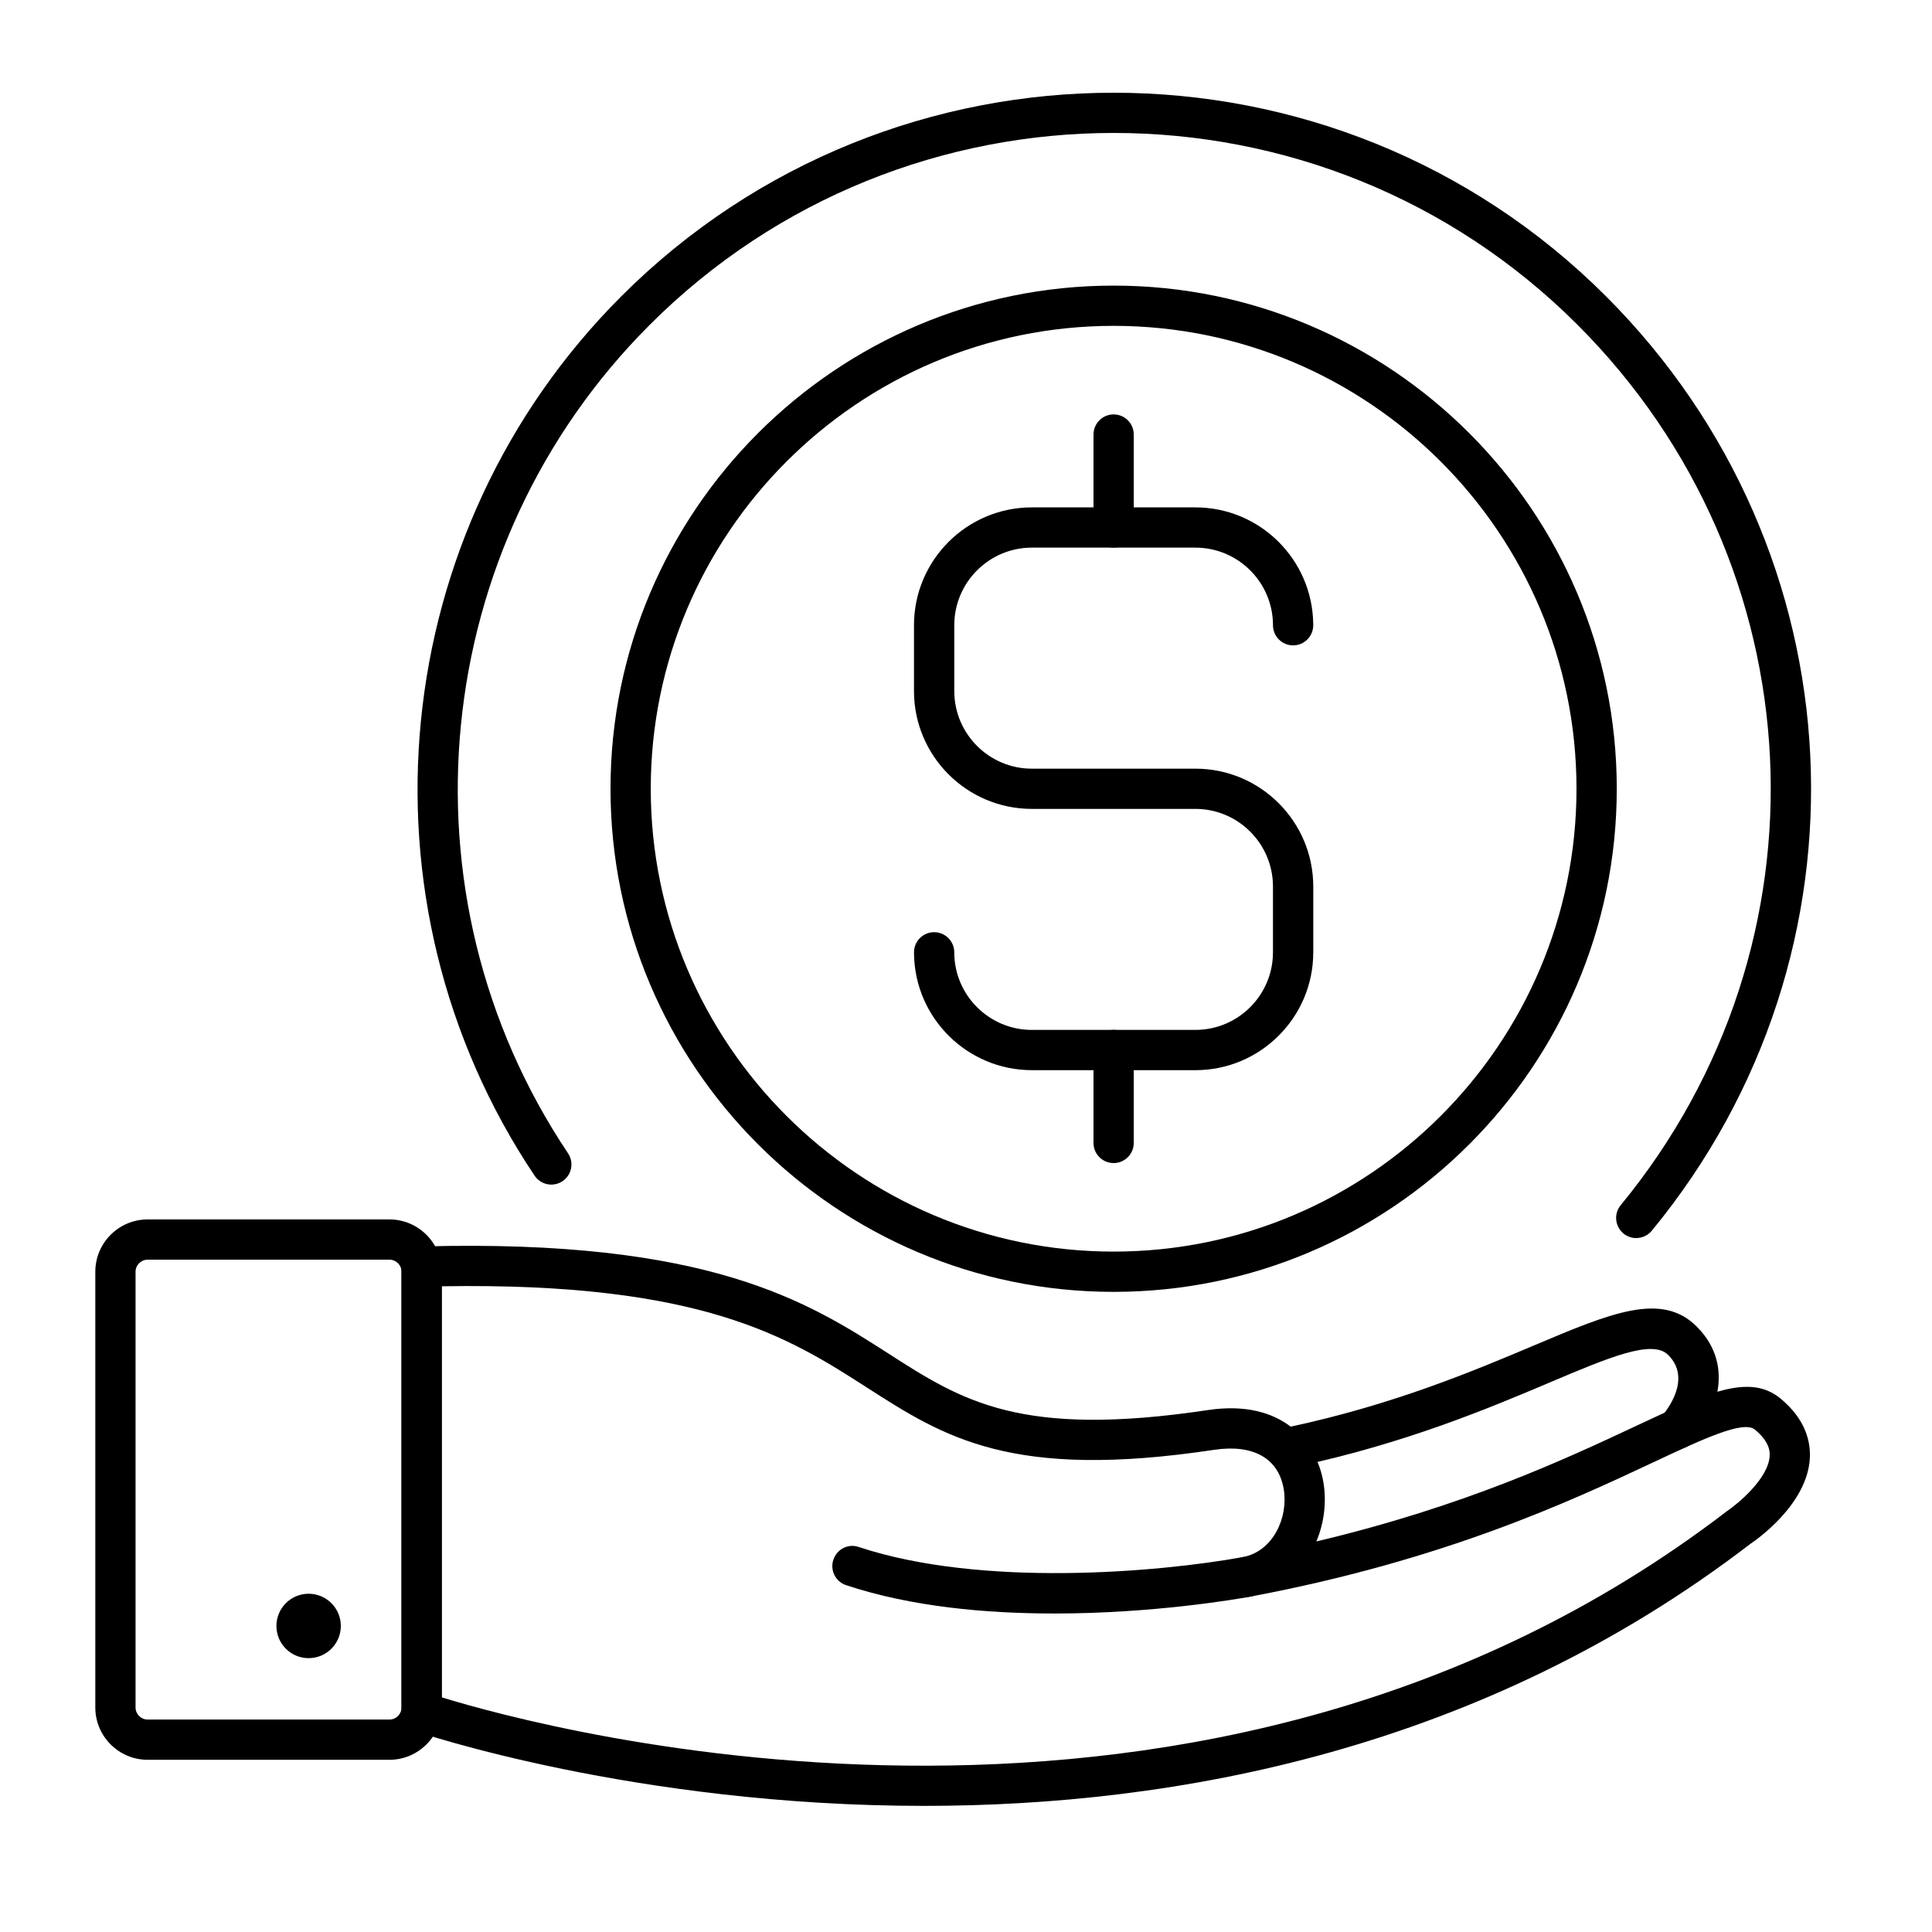 <?xml version="1.0" encoding="UTF-8"?>
<!DOCTYPE svg PUBLIC "-//W3C//DTD SVG 1.1//EN" "http://www.w3.org/Graphics/SVG/1.1/DTD/svg11.dtd">
<!-- Creator: CorelDRAW 2021 (64-Bit) -->
<svg xmlns="http://www.w3.org/2000/svg" xml:space="preserve" width="0.833in" height="0.833in" version="1.1" style="shape-rendering:geometricPrecision; text-rendering:geometricPrecision; image-rendering:optimizeQuality; fill-rule:evenodd; clip-rule:evenodd"
viewBox="0 0 833.33 833.33"
 xmlns:xlink="http://www.w3.org/1999/xlink"
 xmlns:xodm="http://www.corel.com/coreldraw/odm/2003">
 <defs>
  <style type="text/css">
   <![CDATA[
    .fil0 {fill:black;fill-rule:nonzero}
   ]]>
  </style>
 </defs>
 <g id="Layer_x0020_1">
  <g id="_2601120188016">
   <g>
    <g>
     <path class="fil0" d="M557.68 632.72c-4.01,0 -7.61,-2.8 -8.48,-6.88 -1,-4.68 2,-9.29 6.68,-10.3 45.26,-9.64 80.18,-24.4 105.69,-35.18 33.17,-14.01 55.08,-23.29 70.19,-8.26 18,17.86 6.67,40.57 -1.85,50.07 -3.21,3.57 -8.69,3.85 -12.26,0.68 -3.56,-3.19 -3.87,-8.67 -0.7,-12.23 1.41,-1.61 13.17,-15.69 2.58,-26.2 -6.84,-6.84 -25.45,1.03 -51.21,11.94 -26.14,11.05 -61.95,26.17 -108.82,36.17 -0.61,0.13 -1.22,0.19 -1.82,0.19z"/>
    </g>
    <g>
     <path class="fil0" d="M398.54 778.93c-124.6,0 -217.81,-31.67 -219.54,-32.28 -3.49,-1.22 -5.82,-4.5 -5.82,-8.19l0 -192.13c0,-4.7 3.74,-8.54 8.45,-8.68 124.41,-3.46 167.22,24.13 201.59,46.19 31.79,20.41 56.87,36.52 137.94,24.34 31.98,-4.74 46.73,13.83 49.67,31.22 1.41,8.33 0.35,17.39 -3.04,25.47 64.07,-15.2 107.62,-35.63 137.83,-49.79 30.54,-14.32 48.98,-22.95 62.42,-11.81 11.04,9.14 12.94,18.96 12.61,25.59 -1.03,20.05 -23.15,35.37 -25.66,37.06 -116.16,89.07 -248.16,113.01 -356.44,113.01zm-207.99 -46.81l0 0c44.15,13.59 329.85,91.8 554.33,-80.31 4.96,-3.36 17.96,-14.21 18.43,-23.87 0.07,-1.44 0.29,-5.81 -6.35,-11.3l-0.01 0c-4.95,-4.13 -22.17,3.93 -43.96,14.16 -35.73,16.75 -89.71,42.06 -173.62,57.86 -0.03,0 -0.06,0.01 -0.09,0.01 -4.73,0.98 -9.25,-2.21 -10.13,-6.93 -0.88,-4.7 2.22,-9.25 6.93,-10.13 0.03,0 0.05,-0.01 0.07,-0.01 13.05,-2.5 19.62,-17.15 17.56,-29.3 -2.24,-13.31 -13.14,-19.45 -29.97,-16.96 -87.48,13.19 -116.41,-5.4 -149.9,-26.91 -33.23,-21.33 -70.78,-45.5 -183.3,-43.62l0 177.3z"/>
    </g>
    <g>
     <path class="fil0" d="M454.61 695.95c-29.17,0 -61.5,-2.87 -89.66,-12.22 -4.55,-1.51 -7.01,-6.42 -5.5,-10.96 1.51,-4.56 6.4,-7.11 10.97,-5.5 52.9,17.54 129.07,10.98 165.73,4.34 4.72,-0.93 9.22,2.29 10.08,7 0.86,4.72 -2.27,9.24 -6.99,10.09 -6.26,1.13 -42.07,7.26 -84.63,7.26z"/>
    </g>
    <g>
     <path class="fil0" d="M167.98 759.05l-104.3 0c-12.44,0 -22.57,-10.12 -22.57,-22.57l0 -187.93c0,-12.45 10.13,-22.57 22.57,-22.57l104.3 0c12.44,0 22.57,10.12 22.57,22.57l0 187.93c0,12.45 -10.13,22.57 -22.57,22.57zm-104.3 -215.71l0 0c-2.87,0 -5.21,2.33 -5.21,5.21l0 187.93c0,2.87 2.34,5.21 5.21,5.21l104.3 0c2.87,0 5.21,-2.33 5.21,-5.21l0 -187.93c0,-2.88 -2.34,-5.21 -5.21,-5.21l-104.3 0z"/>
    </g>
    <g>
     <path class="fil0" d="M147.01 701.32c0,-7.67 -6.22,-13.89 -13.89,-13.89 -7.67,0 -13.89,6.22 -13.89,13.89 0,7.68 6.22,13.89 13.89,13.89 7.67,0 13.89,-6.21 13.89,-13.89z"/>
    </g>
   </g>
   <g>
    <path class="fil0" d="M705.75 534.02c-1.94,0 -3.89,-0.65 -5.5,-1.98 -3.7,-3.05 -4.24,-8.52 -1.19,-12.22 92.94,-112.91 84.94,-276.15 -18.61,-379.71 -110.35,-110.35 -289.87,-110.35 -400.2,0 -95.28,95.28 -110.11,245.57 -35.24,357.34 2.67,3.99 1.6,9.37 -2.39,12.04 -3.98,2.66 -9.37,1.59 -12.04,-2.39 -79.45,-118.64 -63.73,-278.15 37.4,-379.29 117.11,-117.08 307.65,-117.08 424.75,0 109.91,109.92 118.4,283.18 19.74,403.04 -1.72,2.07 -4.2,3.16 -6.71,3.16z"/>
   </g>
   <g>
    <path class="fil0" d="M480.34 557.22c-119.66,0 -217.01,-97.36 -217.01,-217.01 0,-119.66 97.35,-217.02 217.01,-217.02 119.67,0 217.02,97.36 217.02,217.02 0,119.65 -97.35,217.01 -217.02,217.01zm0 -416.67l0 0c-110.09,0 -199.65,89.56 -199.65,199.65 0,110.09 89.56,199.65 199.65,199.65 110.09,0 199.65,-89.56 199.65,-199.65 0,-110.09 -89.56,-199.65 -199.65,-199.65z"/>
   </g>
   <g>
    <g>
     <path class="fil0" d="M515.62 461.59l-70.55 0c-27.76,0 -50.4,-22.38 -50.82,-50.05 -0.01,-0.11 -0.01,-0.22 -0.01,-0.32l0 -0.46c0,-4.79 3.89,-8.68 8.68,-8.68 4.8,0 8.68,3.89 8.68,8.68 0,18.46 15.01,33.47 33.46,33.47l70.55 0c18.45,0 33.46,-15.01 33.46,-33.47l0 -28.4c0,-18.44 -15.01,-33.46 -33.46,-33.46l-70.55 0c-28.03,0 -50.83,-22.8 -50.83,-50.82l0 -28.4c0,-28.04 22.8,-50.83 50.83,-50.83l70.55 0c27.76,0 50.4,22.38 50.82,50.05 0.01,0.11 0.01,0.22 0.01,0.33 0,0.04 0,0.09 0,0.13 0,0.11 0,0.22 0,0.33 0,4.79 -3.89,8.68 -8.68,8.68 -4.8,0 -8.68,-3.89 -8.68,-8.68 0,-18.46 -15.01,-33.48 -33.46,-33.48l-70.55 0c-18.45,0 -33.46,15.02 -33.46,33.48l0 28.4c0,18.44 15.01,33.46 33.46,33.46l70.55 0c28.03,0 50.83,22.8 50.83,50.82l0 28.4c0,28.04 -22.8,50.83 -50.83,50.83z"/>
    </g>
    <g>
     <path class="fil0" d="M480.34 236.19c-4.79,0 -8.68,-3.89 -8.68,-8.68l0 -40.08c0,-4.79 3.89,-8.68 8.68,-8.68 4.8,0 8.68,3.89 8.68,8.68l0 40.08c0,4.79 -3.89,8.68 -8.68,8.68z"/>
    </g>
    <g>
     <path class="fil0" d="M480.34 501.67c-4.79,0 -8.68,-3.89 -8.68,-8.68l0 -40.08c0,-4.79 3.89,-8.68 8.68,-8.68 4.8,0 8.68,3.89 8.68,8.68l0 40.08c0,4.79 -3.89,8.68 -8.68,8.68z"/>
    </g>
   </g>
  </g>
 </g>
</svg>
